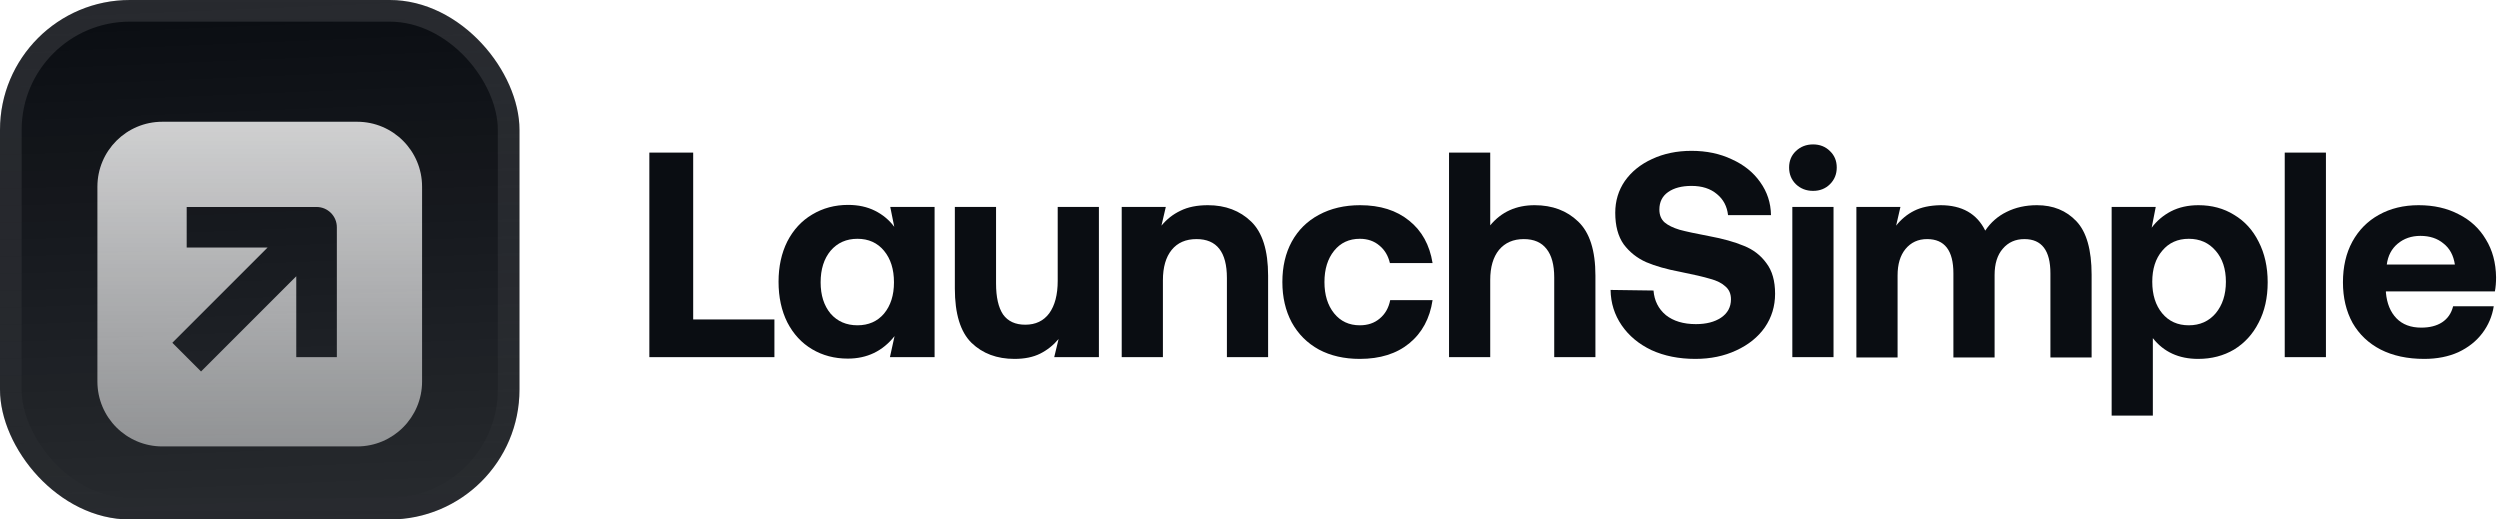 <svg width="231" height="48" viewBox="0 0 231 48" fill="none" xmlns="http://www.w3.org/2000/svg">
<g filter="url(#filter0_iii_3046_38772)">
<g clip-path="url(#clip0_3046_38772)">
<rect width="48" height="48" rx="12" fill="#0A0D12"/>
<rect width="48" height="48" fill="url(#paint0_linear_3046_38772)"/>
<g filter="url(#filter1_d_3046_38772)">
<path fill-rule="evenodd" clip-rule="evenodd" d="M15 9C11.686 9 9 11.686 9 15V33C9 36.314 11.686 39 15 39H33C36.314 39 39 36.314 39 33V15C39 11.686 36.314 9 33 9H15ZM17.25 20.625H24.723L15.924 29.424L18.576 32.076L27.375 23.277V30.75H31.125V18.75C31.125 17.715 30.285 16.875 29.25 16.875H17.25V20.625Z" fill="url(#paint1_linear_3046_38772)"/>
</g>
</g>
<rect x="1" y="1" width="46" height="46" rx="11" stroke="url(#paint2_linear_3046_38772)" stroke-width="2"/>
</g>
<path d="M60 33V14.1H64.05V29.517H71.556V33H60Z" fill="#0A0D12"/>
<path d="M86.356 19.122V33H82.23L82.657 31.056C81.559 32.442 80.119 33.135 78.337 33.135C77.113 33.135 76.015 32.847 75.043 32.271C74.071 31.695 73.306 30.867 72.748 29.787C72.208 28.707 71.938 27.456 71.938 26.034C71.938 24.63 72.208 23.388 72.748 22.308C73.306 21.228 74.071 20.4 75.043 19.824C76.033 19.23 77.14 18.933 78.364 18.933C79.3 18.933 80.128 19.113 80.848 19.473C81.568 19.833 82.162 20.328 82.63 20.958L82.26 19.122H86.356ZM79.228 30.057C80.254 30.057 81.073 29.697 81.685 28.977C82.297 28.239 82.603 27.276 82.603 26.088C82.603 24.882 82.297 23.91 81.685 23.172C81.073 22.434 80.254 22.065 79.228 22.065C78.202 22.065 77.374 22.434 76.744 23.172C76.132 23.91 75.826 24.882 75.826 26.088C75.826 27.276 76.132 28.239 76.744 28.977C77.374 29.697 78.202 30.057 79.228 30.057Z" fill="#0A0D12"/>
<path d="M101.539 19.122V33H97.41L97.813 31.326C97.327 31.902 96.76 32.352 96.112 32.676C95.464 33 94.672 33.162 93.736 33.162C92.116 33.162 90.793 32.667 89.767 31.677C88.741 30.669 88.228 28.995 88.228 26.655V19.122H92.035V26.196C92.035 27.456 92.251 28.41 92.683 29.058C93.133 29.688 93.817 30.003 94.735 30.003C95.689 30.003 96.427 29.652 96.949 28.95C97.471 28.23 97.732 27.231 97.732 25.953V19.122H101.539Z" fill="#0A0D12"/>
<path d="M111.611 18.96C113.23 18.96 114.563 19.464 115.607 20.472C116.651 21.48 117.173 23.145 117.173 25.467V33H113.366V25.683C113.366 23.289 112.43 22.092 110.558 22.092C109.568 22.092 108.803 22.425 108.263 23.091C107.722 23.757 107.453 24.693 107.453 25.899V33H103.646V19.122H107.72L107.318 20.85C107.804 20.256 108.389 19.797 109.073 19.473C109.757 19.131 110.603 18.96 111.611 18.96Z" fill="#0A0D12"/>
<path d="M132.369 27.735C132.117 29.427 131.397 30.759 130.209 31.731C129.039 32.685 127.518 33.162 125.646 33.162C124.206 33.162 122.946 32.874 121.866 32.298C120.786 31.704 119.949 30.867 119.355 29.787C118.779 28.707 118.491 27.465 118.491 26.061C118.491 24.639 118.779 23.397 119.355 22.335C119.949 21.255 120.786 20.427 121.866 19.851C122.964 19.257 124.233 18.96 125.673 18.96C127.527 18.96 129.039 19.437 130.209 20.391C131.379 21.327 132.099 22.632 132.369 24.306H128.427C128.265 23.622 127.941 23.082 127.455 22.686C126.969 22.272 126.366 22.065 125.646 22.065C124.656 22.065 123.864 22.434 123.27 23.172C122.676 23.91 122.379 24.873 122.379 26.061C122.379 27.249 122.676 28.212 123.27 28.95C123.864 29.688 124.656 30.057 125.646 30.057C126.384 30.057 126.996 29.85 127.482 29.436C127.986 29.022 128.31 28.455 128.454 27.735H132.369Z" fill="#0A0D12"/>
<path d="M141.801 18.96C143.439 18.96 144.78 19.464 145.824 20.472C146.886 21.48 147.417 23.145 147.417 25.467V33H143.61V25.629C143.61 24.477 143.376 23.604 142.908 23.01C142.44 22.398 141.738 22.092 140.802 22.092C139.83 22.092 139.065 22.425 138.507 23.091C137.967 23.757 137.697 24.684 137.697 25.872V33H133.89V14.1H137.697V20.823C138.723 19.581 140.091 18.96 141.801 18.96Z" fill="#0A0D12"/>
<path d="M152.785 26.844C152.857 27.78 153.236 28.536 153.92 29.112C154.622 29.67 155.549 29.949 156.701 29.949C157.655 29.949 158.428 29.751 159.022 29.355C159.634 28.941 159.941 28.374 159.941 27.654C159.941 27.15 159.77 26.754 159.428 26.466C159.104 26.16 158.636 25.926 158.024 25.764C157.43 25.584 156.503 25.368 155.243 25.116C154.001 24.882 152.957 24.585 152.111 24.225C151.265 23.847 150.572 23.298 150.032 22.578C149.509 21.84 149.249 20.868 149.249 19.662C149.249 18.564 149.546 17.583 150.14 16.719C150.752 15.855 151.589 15.18 152.651 14.694C153.731 14.19 154.946 13.938 156.296 13.938C157.682 13.938 158.924 14.199 160.021 14.721C161.137 15.225 162.011 15.927 162.641 16.827C163.289 17.727 163.622 18.744 163.64 19.878H159.671C159.581 19.068 159.239 18.42 158.645 17.934C158.05 17.43 157.268 17.178 156.296 17.178C155.396 17.178 154.676 17.367 154.136 17.745C153.596 18.123 153.326 18.663 153.326 19.365C153.326 19.869 153.488 20.265 153.812 20.553C154.135 20.823 154.594 21.048 155.188 21.228C155.783 21.39 156.701 21.588 157.943 21.822C159.203 22.056 160.265 22.353 161.129 22.713C161.993 23.055 162.686 23.586 163.208 24.306C163.748 25.008 164.018 25.953 164.018 27.141C164.018 28.293 163.702 29.328 163.073 30.246C162.443 31.146 161.561 31.857 160.427 32.379C159.311 32.901 158.05 33.162 156.646 33.162C155.134 33.162 153.785 32.892 152.597 32.352C151.427 31.794 150.508 31.029 149.842 30.057C149.176 29.085 148.835 27.996 148.817 26.79L152.785 26.844Z" fill="#0A0D12"/>
<path d="M167.528 13.344C168.158 13.344 168.679 13.551 169.093 13.965C169.507 14.361 169.715 14.865 169.715 15.477C169.715 16.089 169.507 16.602 169.093 17.016C168.679 17.43 168.158 17.637 167.528 17.637C166.898 17.637 166.367 17.43 165.935 17.016C165.521 16.602 165.313 16.089 165.313 15.477C165.313 14.865 165.521 14.361 165.935 13.965C166.367 13.551 166.898 13.344 167.528 13.344ZM165.611 19.122H169.418V33H165.611V19.122Z" fill="#0A0D12"/>
<path d="M188.216 18.96C189.71 18.96 190.925 19.455 191.861 20.445C192.797 21.435 193.265 23.082 193.265 25.386V33.027H189.458V25.251C189.458 23.145 188.657 22.092 187.055 22.092C186.227 22.092 185.561 22.389 185.057 22.983C184.553 23.559 184.301 24.369 184.301 25.413V33.027H180.494V25.251C180.494 23.145 179.684 22.092 178.064 22.092C177.236 22.092 176.57 22.398 176.066 23.01C175.58 23.604 175.337 24.414 175.337 25.44V33.027H171.53V19.122H175.6L175.202 20.85C175.67 20.256 176.228 19.797 176.876 19.473C177.524 19.149 178.334 18.978 179.306 18.96C181.286 18.96 182.663 19.743 183.437 21.309C183.941 20.553 184.598 19.977 185.408 19.581C186.236 19.167 187.172 18.96 188.216 18.96Z" fill="#0A0D12"/>
<path d="M203.135 18.96C204.377 18.96 205.475 19.257 206.429 19.851C207.401 20.427 208.157 21.255 208.697 22.335C209.255 23.415 209.534 24.666 209.534 26.088C209.534 27.51 209.255 28.752 208.697 29.814C208.157 30.876 207.401 31.704 206.429 32.298C205.457 32.874 204.35 33.162 203.108 33.162C201.326 33.162 199.931 32.523 198.923 31.245V38.4H195.116V19.122H199.19L198.815 21.039C199.283 20.409 199.877 19.905 200.597 19.527C201.335 19.149 202.181 18.96 203.135 18.96ZM202.244 30.057C203.27 30.057 204.098 29.688 204.728 28.95C205.358 28.194 205.673 27.222 205.673 26.034C205.673 24.846 205.358 23.892 204.728 23.172C204.098 22.434 203.27 22.065 202.244 22.065C201.218 22.065 200.399 22.434 199.787 23.172C199.175 23.892 198.869 24.846 198.869 26.034C198.869 27.24 199.175 28.212 199.787 28.95C200.399 29.688 201.218 30.057 202.244 30.057Z" fill="#0A0D12"/>
<path d="M211.109 14.1H214.916V33H211.109V14.1Z" fill="#0A0D12"/>
<path d="M216.489 26.088C216.489 24.648 216.777 23.397 217.353 22.335C217.947 21.255 218.766 20.427 219.81 19.851C220.872 19.257 222.096 18.96 223.482 18.96C224.886 18.96 226.119 19.239 227.181 19.797C228.261 20.337 229.098 21.111 229.692 22.119C230.304 23.109 230.619 24.279 230.637 25.629C230.637 26.115 230.601 26.547 230.529 26.925H220.458V27.033C220.548 28.041 220.872 28.833 221.43 29.409C221.988 29.985 222.753 30.273 223.725 30.273C224.499 30.273 225.138 30.111 225.642 29.787C226.164 29.445 226.506 28.95 226.668 28.302H230.421C230.277 29.22 229.926 30.048 229.368 30.786C228.81 31.524 228.072 32.109 227.154 32.541C226.236 32.955 225.183 33.162 223.995 33.162C222.447 33.162 221.106 32.874 219.972 32.298C218.856 31.722 217.992 30.903 217.38 29.841C216.786 28.761 216.489 27.51 216.489 26.088ZM226.83 24.441C226.704 23.595 226.353 22.947 225.777 22.497C225.219 22.029 224.508 21.795 223.644 21.795C222.816 21.795 222.114 22.038 221.538 22.524C220.98 22.992 220.647 23.631 220.539 24.441H226.83Z" fill="#0A0D12"/>
<defs>
<filter id="filter0_iii_3046_38772" x="0" y="-3" width="48" height="54" filterUnits="userSpaceOnUse" color-interpolation-filters="sRGB">
<feFlood flood-opacity="0" result="BackgroundImageFix"/>
<feBlend mode="normal" in="SourceGraphic" in2="BackgroundImageFix" result="shape"/>
<feColorMatrix in="SourceAlpha" type="matrix" values="0 0 0 0 0 0 0 0 0 0 0 0 0 0 0 0 0 0 127 0" result="hardAlpha"/>
<feOffset dy="-3"/>
<feGaussianBlur stdDeviation="1.5"/>
<feComposite in2="hardAlpha" operator="arithmetic" k2="-1" k3="1"/>
<feColorMatrix type="matrix" values="0 0 0 0 0 0 0 0 0 0 0 0 0 0 0 0 0 0 0.1 0"/>
<feBlend mode="normal" in2="shape" result="effect1_innerShadow_3046_38772"/>
<feColorMatrix in="SourceAlpha" type="matrix" values="0 0 0 0 0 0 0 0 0 0 0 0 0 0 0 0 0 0 127 0" result="hardAlpha"/>
<feOffset dy="3"/>
<feGaussianBlur stdDeviation="1.5"/>
<feComposite in2="hardAlpha" operator="arithmetic" k2="-1" k3="1"/>
<feColorMatrix type="matrix" values="0 0 0 0 1 0 0 0 0 1 0 0 0 0 1 0 0 0 0.1 0"/>
<feBlend mode="normal" in2="effect1_innerShadow_3046_38772" result="effect2_innerShadow_3046_38772"/>
<feColorMatrix in="SourceAlpha" type="matrix" values="0 0 0 0 0 0 0 0 0 0 0 0 0 0 0 0 0 0 127 0" result="hardAlpha"/>
<feMorphology radius="1" operator="erode" in="SourceAlpha" result="effect3_innerShadow_3046_38772"/>
<feOffset/>
<feComposite in2="hardAlpha" operator="arithmetic" k2="-1" k3="1"/>
<feColorMatrix type="matrix" values="0 0 0 0 0 0 0 0 0 0 0 0 0 0 0 0 0 0 0.2 0"/>
<feBlend mode="normal" in2="effect2_innerShadow_3046_38772" result="effect3_innerShadow_3046_38772"/>
</filter>
<filter id="filter1_d_3046_38772" x="6" y="5.25" width="36" height="42" filterUnits="userSpaceOnUse" color-interpolation-filters="sRGB">
<feFlood flood-opacity="0" result="BackgroundImageFix"/>
<feColorMatrix in="SourceAlpha" type="matrix" values="0 0 0 0 0 0 0 0 0 0 0 0 0 0 0 0 0 0 127 0" result="hardAlpha"/>
<feMorphology radius="1.5" operator="erode" in="SourceAlpha" result="effect1_dropShadow_3046_38772"/>
<feOffset dy="2.25"/>
<feGaussianBlur stdDeviation="2.25"/>
<feComposite in2="hardAlpha" operator="out"/>
<feColorMatrix type="matrix" values="0 0 0 0 0.141 0 0 0 0 0.141 0 0 0 0 0.141 0 0 0 0.1 0"/>
<feBlend mode="normal" in2="BackgroundImageFix" result="effect1_dropShadow_3046_38772"/>
<feBlend mode="normal" in="SourceGraphic" in2="effect1_dropShadow_3046_38772" result="shape"/>
</filter>
<linearGradient id="paint0_linear_3046_38772" x1="24" y1="5.96047e-07" x2="26" y2="48" gradientUnits="userSpaceOnUse">
<stop stop-color="white" stop-opacity="0"/>
<stop offset="1" stop-color="white" stop-opacity="0.12"/>
</linearGradient>
<linearGradient id="paint1_linear_3046_38772" x1="24" y1="9" x2="24" y2="39" gradientUnits="userSpaceOnUse">
<stop stop-color="white" stop-opacity="0.8"/>
<stop offset="1" stop-color="white" stop-opacity="0.5"/>
</linearGradient>
<linearGradient id="paint2_linear_3046_38772" x1="24" y1="0" x2="24" y2="48" gradientUnits="userSpaceOnUse">
<stop stop-color="white" stop-opacity="0.12"/>
<stop offset="1" stop-color="white" stop-opacity="0"/>
</linearGradient>
<clipPath id="clip0_3046_38772">
<rect width="48" height="48" rx="12" fill="white"/>
</clipPath>
</defs>
</svg>
